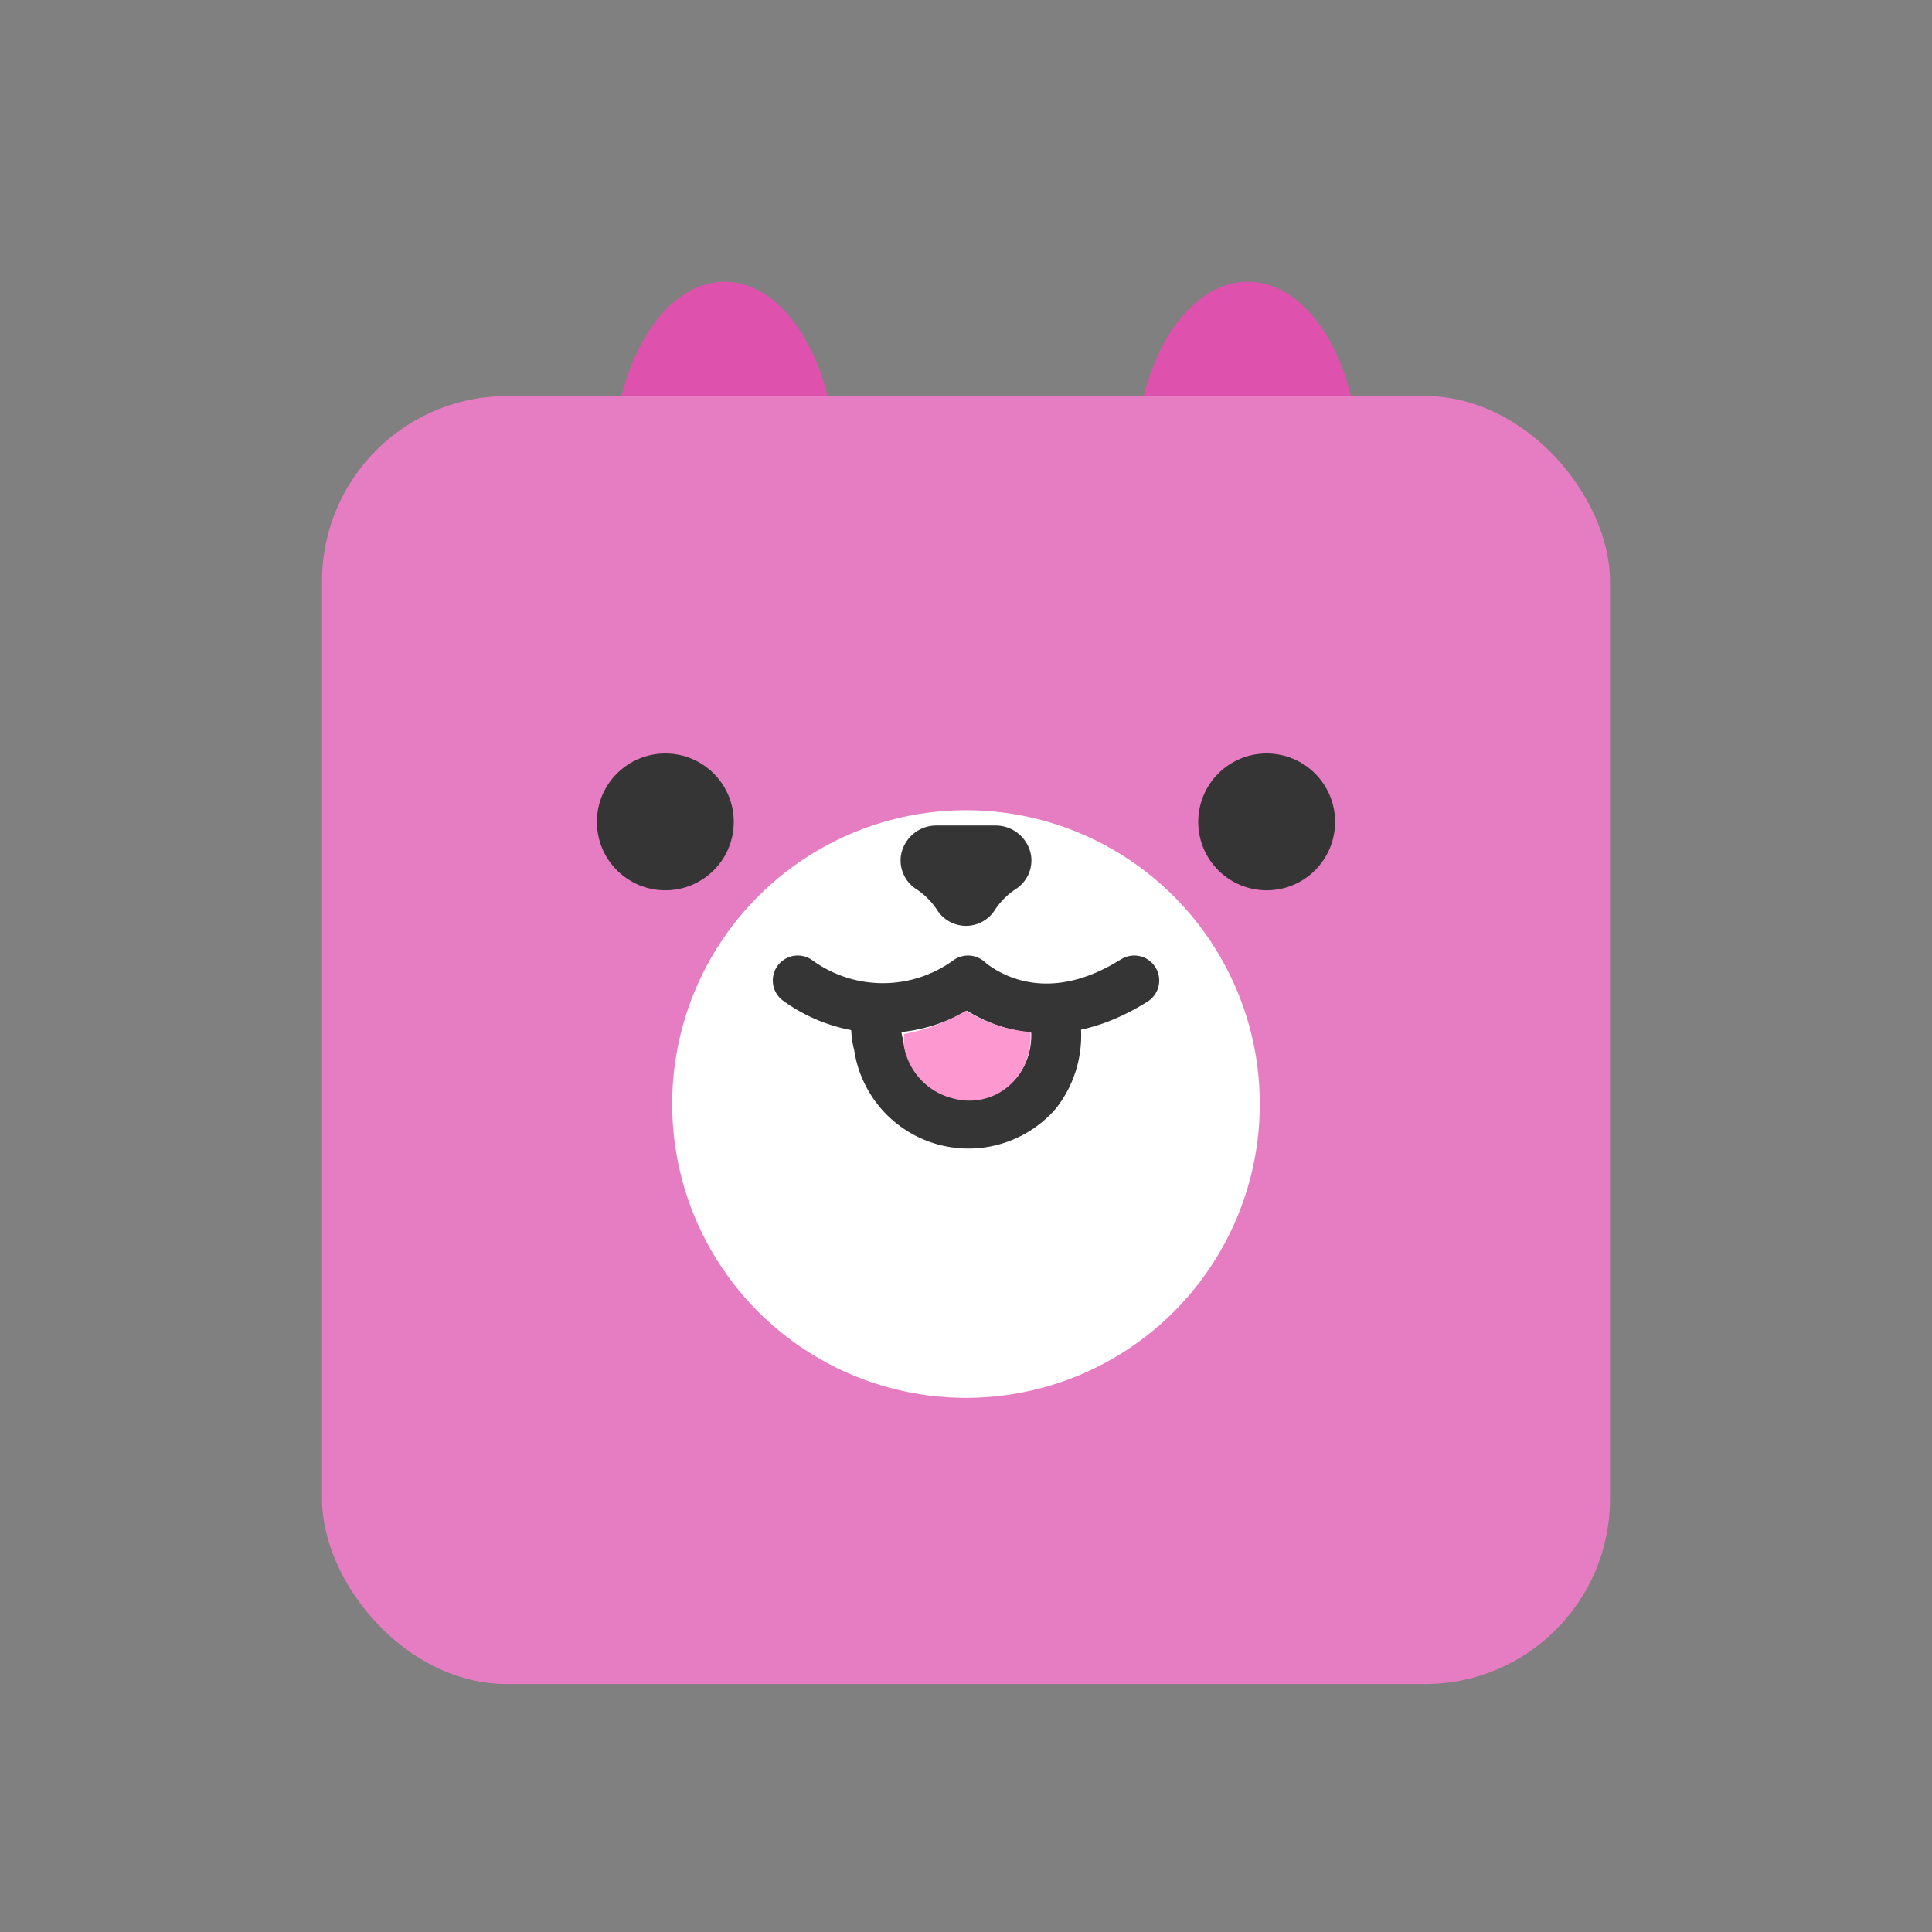 <svg id="Layer_1" data-name="Layer 1" xmlns="http://www.w3.org/2000/svg" viewBox="0 0 48 48"><rect x="0" y="0" width="48" height="48" fill="#808080" stroke="none"/><defs><style>.cls-1{fill:#de51ad;}.cls-2{fill:#e67cc1;}.cls-3{fill:#343534;}.cls-4{fill:#fff;}.cls-5{fill:none;stroke:#343534;stroke-linecap:round;stroke-linejoin:round;stroke-width:1.24px;}.cls-6{fill:#fd98d0;}</style></defs><path class="cls-1" d="M15.22,11.66C15.22,9.1,16.46,7,18,7s2.78,2.08,2.78,4.64"/><path class="cls-1" d="M28.19,11.66C28.19,9.1,29.44,7,31,7s2.78,2.08,2.78,4.64"/><rect class="cls-2" x="8" y="9.84" width="32" height="32" rx="4.6"/><circle class="cls-3" cx="16.53" cy="20.42" r="1.7"/><circle class="cls-3" cx="31.47" cy="20.42" r="1.7"/><circle class="cls-4" cx="24" cy="27.43" r="7.3"/><path class="cls-3" d="M25.62,21.28a.89.89,0,0,0-.88-.77H23.26a.89.89,0,0,0-.88.77.85.85,0,0,0,.4.82,1.8,1.8,0,0,1,.51.52.85.85,0,0,0,1.42,0,1.8,1.8,0,0,1,.51-.52A.85.85,0,0,0,25.62,21.28Z"/><path class="cls-5" d="M28.18,24.36c-2.44,1.53-4.05.07-4.13,0h0a3.6,3.6,0,0,1-4.23,0"/><path class="cls-5" d="M21.76,25.19c0,.28,0,.53.07.77a2.25,2.25,0,0,0,3.93,1.18,2.31,2.31,0,0,0,.48-1.51"/><path class="cls-6" d="M25.28,26.75a1.5,1.5,0,0,1-1.6.54A1.63,1.63,0,0,1,22.46,26a3,3,0,0,1,0-.31A4.81,4.81,0,0,0,24,25.11h0a3.59,3.59,0,0,0,1.6.53h0A1.63,1.63,0,0,1,25.28,26.75Z"/></svg>